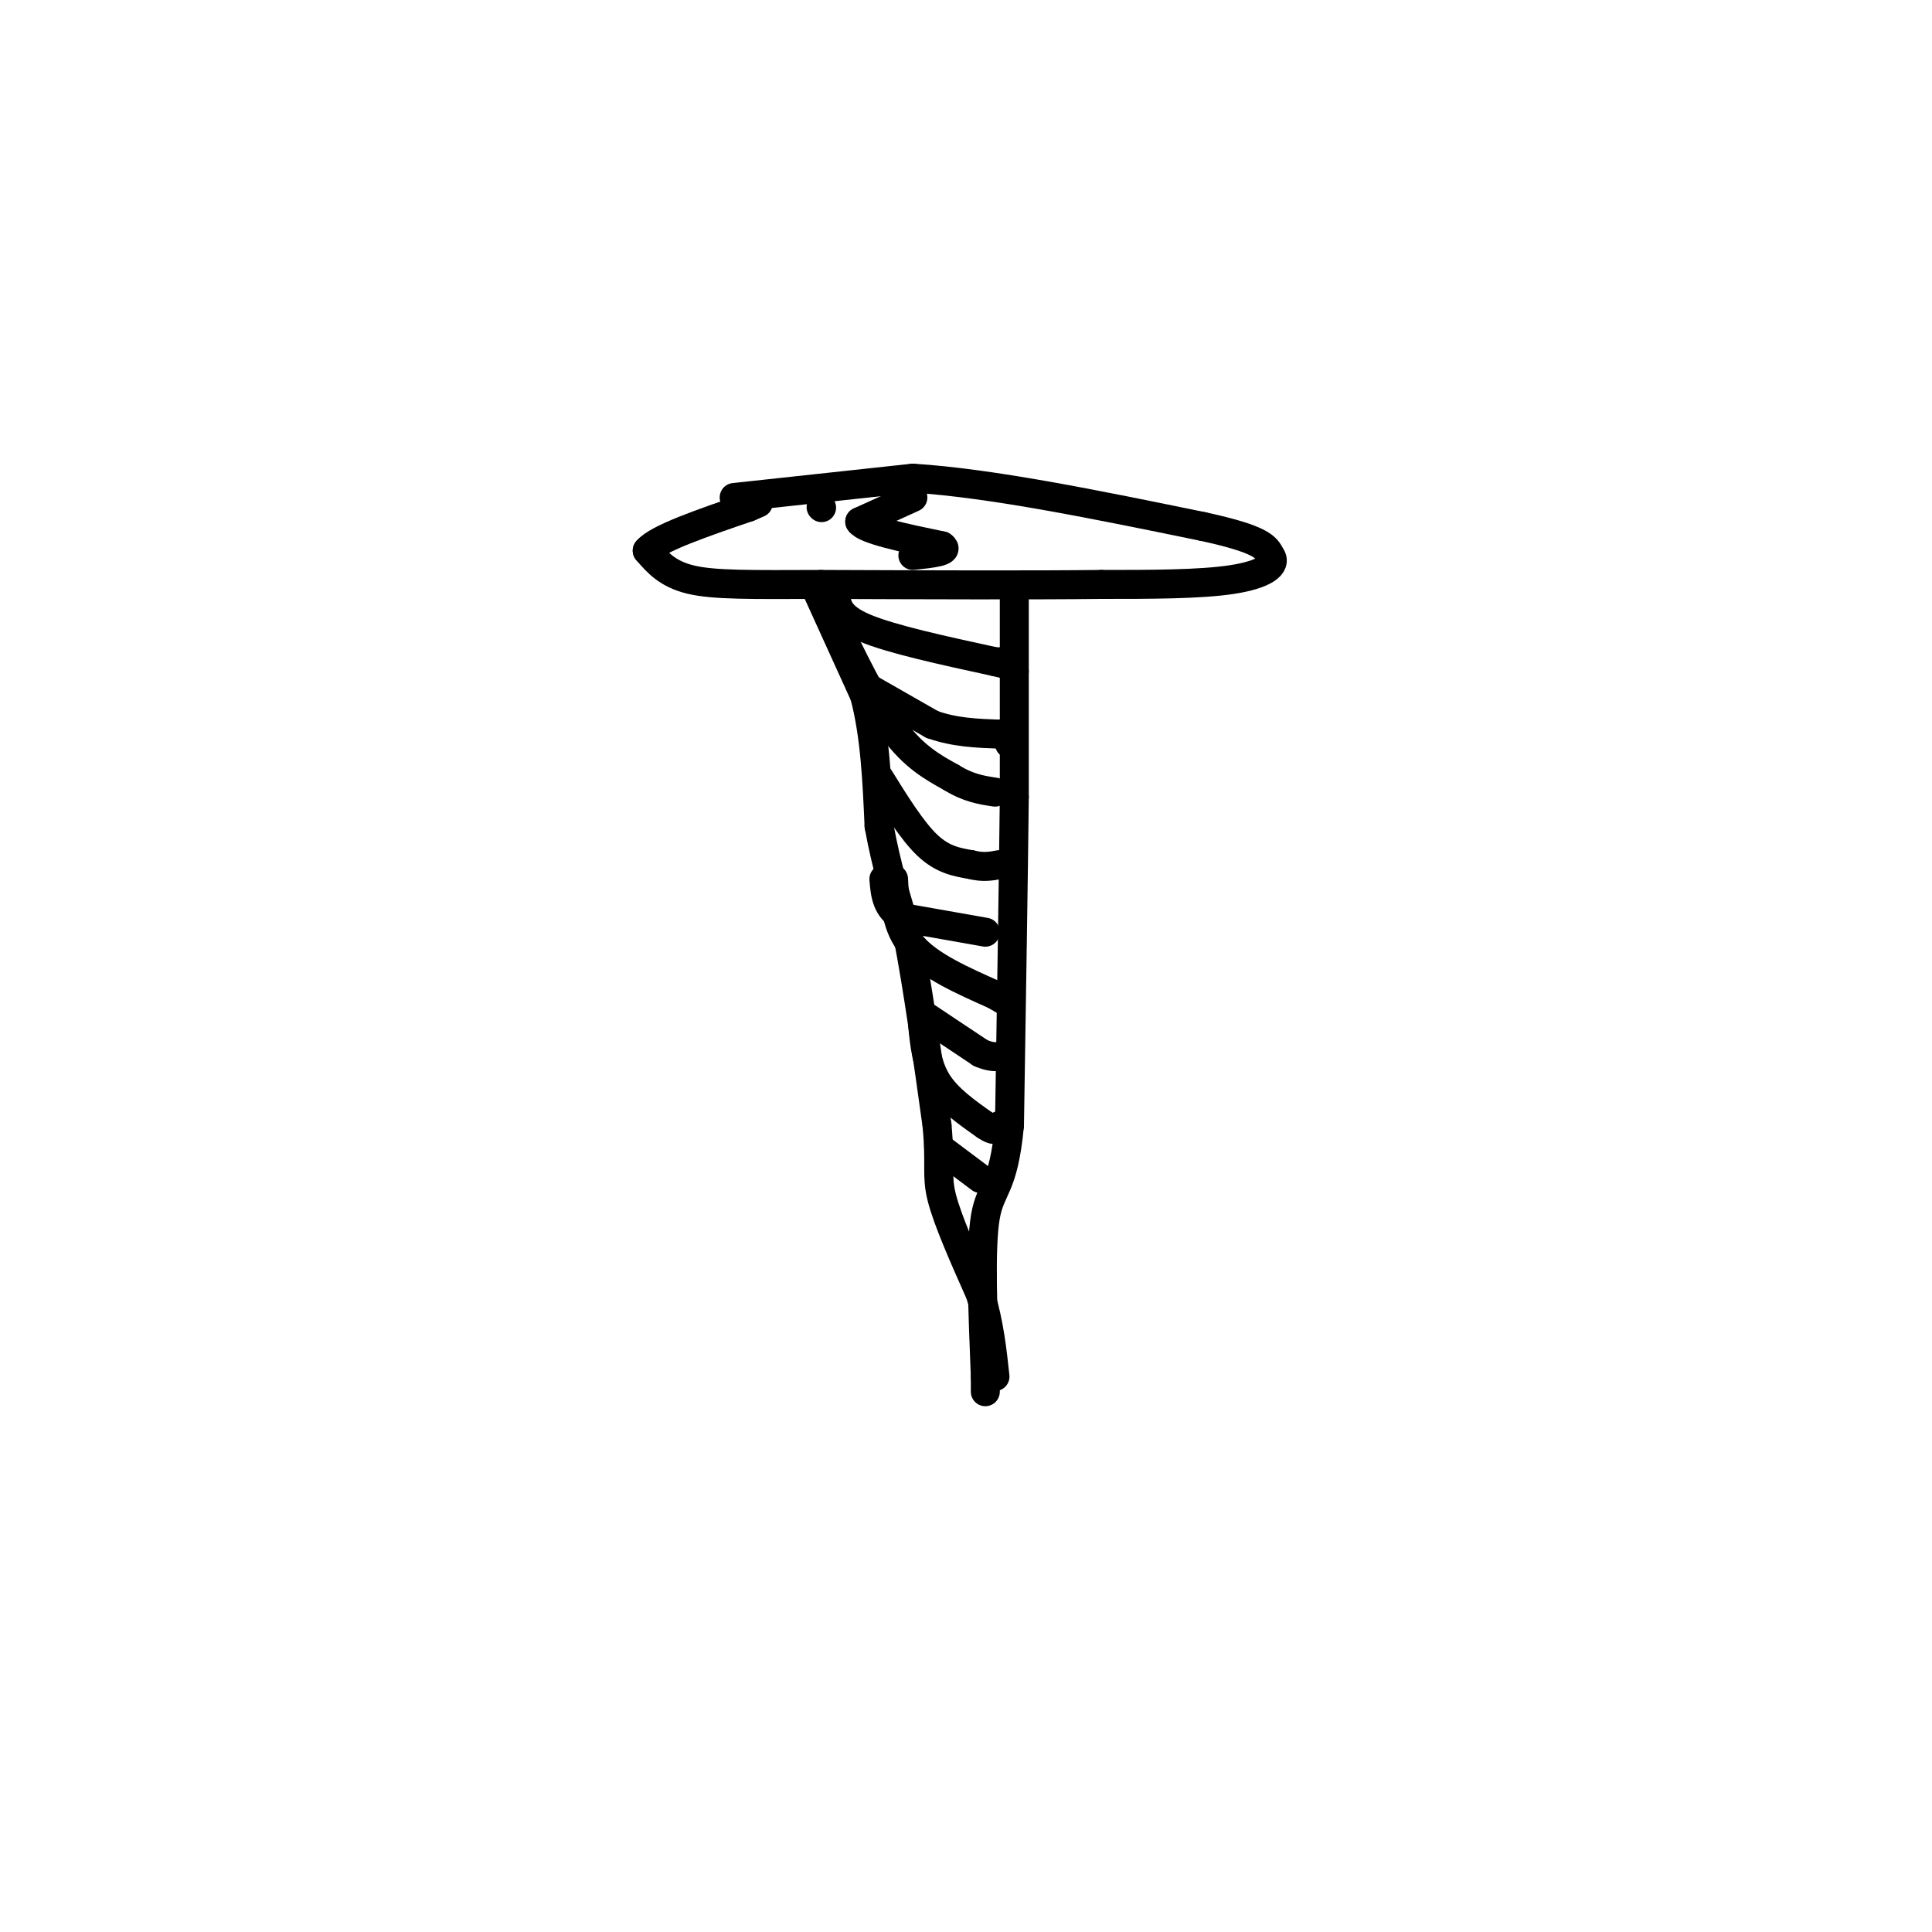 <svg viewBox='0 0 400 400' version='1.1' xmlns='http://www.w3.org/2000/svg' xmlns:xlink='http://www.w3.org/1999/xlink'><g fill='none' stroke='#000000' stroke-width='6' stroke-linecap='round' stroke-linejoin='round'><path d='M170,105c0.000,0.000 0.100,0.100 0.1,0.1'/><path d='M152,103c0.000,0.000 37.000,-4.000 37,-4'/><path d='M189,99c16.167,1.000 38.083,5.500 60,10'/><path d='M249,109c12.333,2.667 13.167,4.333 14,6'/><path d='M263,115c1.600,2.000 -1.400,4.000 -8,5c-6.600,1.000 -16.800,1.000 -27,1'/><path d='M228,121c-14.167,0.167 -36.083,0.083 -58,0'/><path d='M170,121c-14.622,0.044 -22.178,0.156 -27,-1c-4.822,-1.156 -6.911,-3.578 -9,-6'/><path d='M134,114c2.000,-2.500 11.500,-5.750 21,-9'/><path d='M155,105c3.500,-1.500 1.750,-0.750 0,0'/><path d='M189,103c0.000,0.000 -11.000,5.000 -11,5'/><path d='M178,108c1.000,1.667 9.000,3.333 17,5'/><path d='M195,113c1.833,1.167 -2.083,1.583 -6,2'/><path d='M210,124c0.000,0.000 0.000,15.000 0,15'/><path d='M210,139c0.000,6.833 0.000,16.417 0,26'/><path d='M210,165c-0.167,15.667 -0.583,41.833 -1,68'/><path d='M209,233c-1.267,13.333 -3.933,12.667 -5,19c-1.067,6.333 -0.533,19.667 0,33'/><path d='M204,285c0.000,5.500 0.000,2.750 0,0'/><path d='M169,122c0.000,0.000 10.000,22.000 10,22'/><path d='M179,144c2.167,8.167 2.583,17.583 3,27'/><path d='M182,171c1.500,8.333 3.750,15.667 6,23'/><path d='M188,194c2.000,10.333 4.000,24.667 6,39'/><path d='M194,233c0.800,8.511 -0.200,10.289 1,15c1.200,4.711 4.600,12.356 8,20'/><path d='M203,268c1.833,6.167 2.417,11.583 3,17'/><path d='M172,127c4.417,9.167 8.833,18.333 13,24c4.167,5.667 8.083,7.833 12,10'/><path d='M197,161c3.500,2.167 6.250,2.583 9,3'/><path d='M182,161c3.417,5.500 6.833,11.000 10,14c3.167,3.000 6.083,3.500 9,4'/><path d='M201,179c2.500,0.667 4.250,0.333 6,0'/><path d='M185,182c0.250,5.000 0.500,10.000 4,14c3.500,4.000 10.250,7.000 17,10'/><path d='M206,206c2.833,1.667 1.417,0.833 0,0'/><path d='M191,212c0.417,4.250 0.833,8.500 3,12c2.167,3.500 6.083,6.250 10,9'/><path d='M204,233c2.167,1.500 2.583,0.750 3,0'/><path d='M173,123c0.250,2.333 0.500,4.667 6,7c5.500,2.333 16.250,4.667 27,7'/><path d='M206,137c4.667,1.167 2.833,0.583 1,0'/><path d='M195,238c0.000,0.000 8.000,6.000 8,6'/><path d='M179,142c0.000,0.000 14.000,8.000 14,8'/><path d='M193,150c4.667,1.667 9.333,1.833 14,2'/><path d='M207,152c2.667,0.667 2.333,1.333 2,2'/><path d='M204,193c0.000,0.000 -17.000,-3.000 -17,-3'/><path d='M187,190c-3.500,-1.833 -3.750,-4.917 -4,-8'/><path d='M191,210c0.000,0.000 12.000,8.000 12,8'/><path d='M203,218c3.000,1.333 4.500,0.667 6,0'/></g>
</svg>